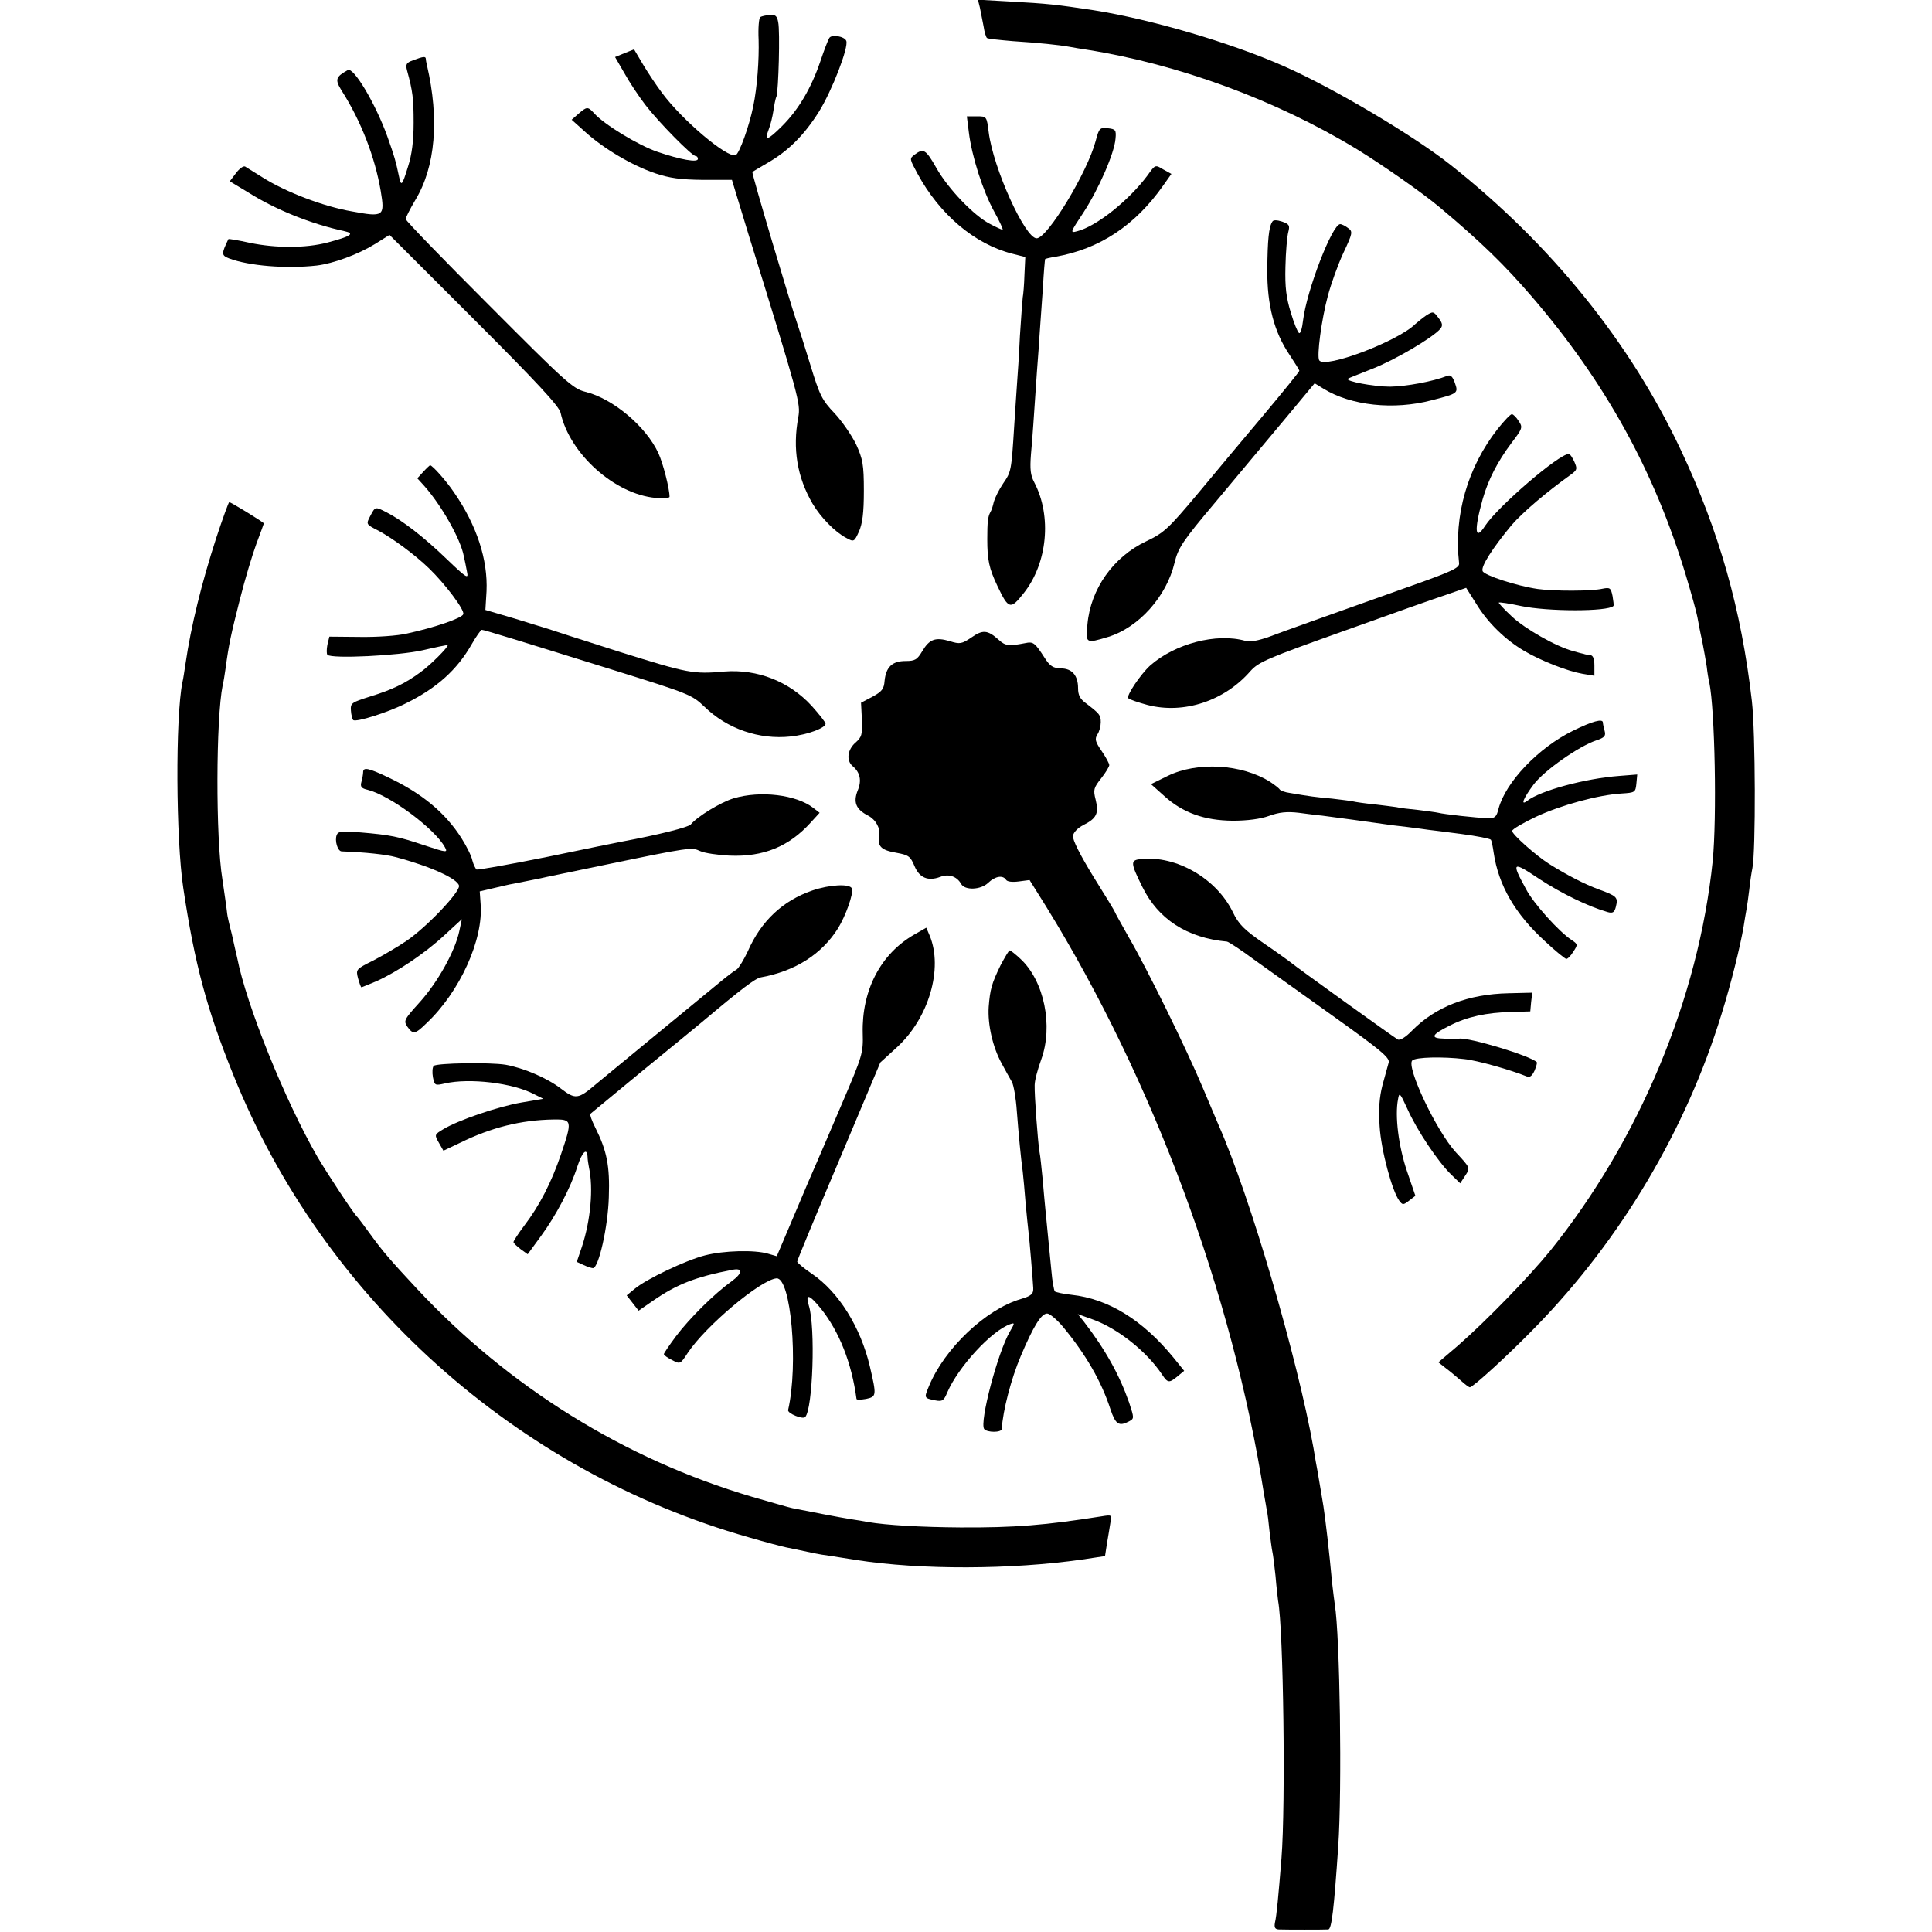 <?xml version="1.0" standalone="no"?>
<!DOCTYPE svg PUBLIC "-//W3C//DTD SVG 20010904//EN"
 "http://www.w3.org/TR/2001/REC-SVG-20010904/DTD/svg10.dtd">
<svg version="1.0" xmlns="http://www.w3.org/2000/svg"
 width="681pt" height="681pt" viewBox="0 0 681 681"
 preserveAspectRatio="xMidYMid meet">
<g transform="translate(0,681) scale(0.1,-0.1)"
fill="#000000" stroke="none">
<path d="M3454 6783 c3 -15 9 -45 13 -66 3 -21 9 -39 12 -41 4 -3 45 -7 91
-11 92 -6 161 -13 200 -20 14 -3 41 -7 60 -10 323 -51 667 -177 953 -351 88
-54 233 -155 292 -205 149 -125 229 -204 324 -314 259 -301 433 -616 544 -985
19 -63 37 -128 40 -145 3 -16 10 -55 17 -85 6 -30 13 -71 16 -90 2 -19 6 -44
9 -55 20 -99 27 -477 12 -630 -50 -484 -259 -984 -573 -1374 -75 -92 -223
-245 -326 -335 l-68 -58 28 -22 c15 -11 38 -31 52 -43 14 -13 28 -23 31 -23
11 0 139 117 233 214 300 308 529 694 654 1101 33 105 67 243 78 309 3 21 8
48 10 60 2 11 7 44 10 71 3 28 8 61 11 75 12 58 11 480 -2 590 -37 321 -115
597 -250 883 -178 379 -457 725 -811 1005 -131 104 -414 272 -589 349 -188 83
-468 165 -670 197 -133 20 -157 23 -301 31 l-107 6 7 -28z"/>
<path d="M2680 6750 c-5 -3 -8 -39 -6 -80 2 -71 -5 -168 -19 -235 -14 -69 -49
-167 -62 -172 -29 -11 -188 123 -259 219 -19 25 -49 70 -67 100 l-32 54 -33
-13 -34 -14 33 -57 c17 -31 51 -82 74 -112 46 -60 164 -180 177 -180 4 0 8 -4
8 -10 0 -14 -61 -3 -143 25 -67 23 -187 96 -222 135 -23 25 -26 25 -56 -1
l-24 -21 49 -44 c63 -57 163 -117 246 -145 51 -17 88 -22 168 -23 l102 0 9
-30 c5 -17 27 -89 49 -161 180 -581 184 -597 176 -645 -21 -112 -4 -212 50
-305 29 -49 80 -101 119 -121 27 -15 28 -14 45 23 12 28 17 65 17 143 0 93 -4
112 -27 163 -15 31 -49 81 -76 110 -45 47 -53 64 -86 172 -20 66 -41 131 -46
145 -22 63 -162 532 -158 534 1 1 25 15 52 31 74 42 131 99 183 182 46 74 105
227 96 249 -6 16 -52 24 -60 10 -4 -6 -18 -42 -31 -81 -32 -94 -76 -170 -135
-229 -52 -52 -64 -55 -47 -11 6 15 13 44 16 64 3 20 7 43 11 51 7 21 13 229 6
262 -4 22 -10 27 -30 26 -13 -2 -28 -5 -33 -8z"/>
<path d="M1457 6598 c-25 -9 -28 -14 -22 -37 20 -73 23 -99 23 -184 0 -63 -6
-112 -20 -155 -21 -68 -24 -71 -32 -32 -11 52 -15 67 -41 140 -42 116 -119
245 -139 233 -43 -24 -46 -33 -22 -72 69 -108 118 -236 138 -354 15 -90 11
-93 -102 -72 -99 17 -233 68 -315 120 -27 17 -55 34 -61 38 -6 3 -20 -7 -32
-23 l-22 -29 63 -38 c98 -62 222 -112 342 -138 37 -8 22 -18 -61 -40 -77 -20
-181 -20 -273 -1 -41 9 -75 15 -76 13 -25 -52 -25 -57 3 -68 69 -26 200 -37
308 -25 59 7 146 39 206 76 l51 32 298 -298 c220 -220 300 -306 305 -329 32
-145 191 -287 335 -300 27 -2 49 -1 49 4 0 29 -23 118 -39 153 -43 94 -160
193 -258 217 -44 11 -70 35 -340 306 -161 161 -293 297 -293 303 0 5 15 35 34
67 71 117 85 285 41 475 -2 8 -4 18 -4 23 -1 9 -9 8 -44 -5z"/>
<path d="M3415 6344 c10 -84 50 -209 90 -281 19 -34 32 -63 29 -63 -2 0 -23 9
-45 21 -55 28 -147 123 -189 198 -37 65 -45 69 -76 46 -19 -14 -18 -15 10 -67
78 -144 201 -248 333 -282 l47 -12 -3 -63 c-1 -34 -4 -70 -6 -79 -1 -10 -6
-71 -10 -137 -3 -66 -8 -140 -10 -165 -2 -25 -6 -92 -10 -150 -10 -162 -11
-163 -39 -204 -15 -22 -29 -51 -33 -65 -3 -14 -8 -30 -12 -36 -9 -16 -11 -36
-11 -95 0 -73 6 -103 36 -166 39 -82 46 -84 93 -24 83 105 99 270 37 389 -14
26 -16 47 -12 100 6 64 9 117 21 291 4 47 8 110 10 140 2 30 7 100 11 155 3
55 7 101 8 102 1 1 17 5 36 8 155 27 281 110 380 251 l29 41 -29 16 c-28 17
-28 17 -55 -21 -67 -90 -181 -180 -248 -197 -26 -7 -25 -5 22 66 54 83 109
209 113 260 3 31 0 34 -27 37 -29 3 -31 0 -43 -45 -29 -110 -170 -343 -208
-343 -41 0 -153 247 -169 374 -7 56 -7 56 -42 56 l-35 0 7 -56z"/>
<path d="M4485 6029 c-13 -19 -17 -67 -18 -169 -1 -125 24 -220 78 -300 19
-29 35 -54 35 -57 0 -3 -55 -71 -122 -151 -68 -81 -174 -207 -236 -282 -104
-124 -119 -138 -182 -168 -116 -55 -196 -168 -207 -293 -7 -67 -6 -68 73 -44
108 33 206 143 234 261 13 53 27 75 145 215 156 187 158 189 265 317 l84 101
31 -19 c97 -60 248 -76 381 -41 94 24 95 25 82 62 -8 22 -15 29 -27 24 -51
-20 -144 -37 -201 -38 -57 0 -158 19 -149 28 2 2 41 17 86 35 78 30 214 110
240 141 9 11 8 20 -7 39 -17 23 -19 23 -43 8 -13 -9 -30 -23 -38 -30 -61 -61
-320 -159 -339 -128 -9 15 8 144 31 229 11 41 35 108 54 149 33 70 34 76 17
88 -9 7 -22 14 -28 14 -28 0 -118 -233 -131 -340 -3 -27 -9 -47 -14 -44 -5 3
-18 35 -29 72 -16 52 -21 89 -19 162 1 52 6 107 10 122 6 23 4 28 -22 37 -18
6 -31 6 -34 0z"/>
<path d="M5279 5298 c-106 -135 -155 -305 -136 -473 2 -16 -22 -28 -163 -78
-342 -122 -447 -159 -505 -181 -39 -14 -69 -20 -85 -15 -102 29 -249 -10 -336
-87 -34 -31 -85 -107 -77 -115 5 -5 35 -15 68 -24 128 -33 271 14 363 120 29
32 60 45 329 141 164 59 328 117 365 129 l66 23 36 -57 c40 -66 102 -126 168
-165 61 -36 154 -72 206 -81 l42 -7 0 36 c0 25 -5 36 -15 37 -8 1 -18 2 -22 4
-5 1 -21 5 -38 10 -60 16 -169 78 -216 122 -27 25 -48 48 -46 49 2 2 37 -3 78
-12 95 -20 306 -20 326 0 2 2 0 17 -3 35 -6 29 -9 31 -35 26 -38 -9 -172 -9
-229 -1 -75 11 -188 48 -194 63 -7 16 35 81 102 162 39 45 122 116 213 181 18
14 19 18 8 43 -7 15 -15 27 -19 27 -35 0 -250 -185 -295 -253 -36 -56 -40 -18
-9 93 20 70 52 132 102 199 39 51 40 55 25 77 -8 13 -19 24 -24 24 -5 0 -27
-23 -50 -52z"/>
<path d="M1492 5147 l-21 -23 22 -24 c62 -69 131 -190 142 -251 3 -13 8 -37
11 -54 6 -27 0 -24 -72 45 -81 78 -155 135 -211 164 -41 21 -40 21 -58 -13
-15 -29 -15 -29 28 -51 49 -26 127 -83 179 -133 57 -55 127 -148 121 -162 -5
-14 -101 -47 -198 -68 -33 -8 -108 -13 -167 -12 l-107 1 -7 -29 c-3 -16 -3
-31 0 -35 15 -15 253 -3 336 16 47 11 86 19 88 18 4 -5 -61 -71 -98 -97 -52
-38 -97 -60 -175 -84 -66 -21 -70 -23 -68 -50 1 -15 5 -30 8 -33 9 -9 124 27
188 60 107 53 178 117 229 206 16 28 33 52 36 52 8 0 115 -33 468 -143 263
-82 273 -86 317 -128 80 -78 193 -117 304 -105 59 6 123 30 123 45 0 5 -22 33
-49 63 -79 86 -191 130 -307 121 -111 -10 -129 -6 -369 69 -132 42 -247 79
-255 82 -8 2 -61 19 -117 36 l-102 30 4 66 c5 111 -34 232 -115 349 -27 40
-76 95 -84 95 -1 0 -12 -10 -24 -23z"/>
<path d="M762 4913 c-51 -157 -89 -311 -108 -442 -4 -25 -8 -55 -11 -66 -25
-124 -23 -553 3 -725 40 -267 83 -428 177 -660 316 -786 996 -1396 1817 -1629
58 -17 116 -32 130 -35 24 -5 40 -8 100 -21 14 -3 39 -7 55 -9 17 -3 59 -9 95
-15 225 -35 544 -34 795 2 l80 12 7 45 c4 25 10 58 12 73 6 28 5 28 -32 22
-197 -31 -303 -40 -497 -39 -137 1 -261 8 -325 19 -14 3 -41 7 -60 10 -34 5
-162 30 -207 39 -11 2 -75 21 -142 40 -450 133 -857 386 -1181 733 -94 101
-121 132 -165 193 -22 30 -42 57 -45 60 -11 8 -108 156 -141 212 -115 200
-250 534 -283 702 -3 11 -11 49 -19 84 -9 34 -16 66 -16 70 -1 12 -13 96 -17
122 -24 146 -23 567 1 685 3 11 7 37 10 58 12 89 19 119 50 242 18 72 45 161
59 199 14 37 26 70 26 71 0 4 -116 75 -122 75 -2 0 -23 -57 -46 -127z"/>
<path d="M3424 4563 c-34 -23 -41 -24 -76 -13 -51 15 -72 7 -97 -35 -18 -30
-25 -35 -59 -35 -47 0 -69 -21 -74 -70 -2 -29 -10 -38 -43 -56 l-40 -21 3 -59
c2 -53 0 -62 -23 -82 -28 -25 -33 -63 -9 -83 26 -22 32 -51 17 -86 -16 -41 -6
-66 37 -88 27 -14 44 -45 39 -71 -7 -37 7 -51 61 -60 43 -8 49 -12 64 -48 17
-40 47 -53 90 -37 30 12 59 2 74 -25 13 -23 69 -21 95 4 25 24 52 28 63 11 4
-7 22 -9 45 -6 l38 5 60 -96 c376 -610 655 -1362 766 -2066 4 -21 8 -47 10
-58 3 -11 7 -46 10 -77 4 -31 8 -63 10 -71 2 -8 7 -46 11 -85 3 -38 8 -78 9
-87 19 -99 27 -719 12 -908 -11 -136 -17 -202 -23 -227 -3 -17 0 -23 13 -24
21 -1 165 -1 175 0 12 1 20 72 35 291 14 204 6 746 -12 854 -2 12 -6 48 -10
81 -9 101 -24 228 -30 265 -1 8 -6 35 -10 60 -4 25 -9 54 -11 65 -2 11 -9 47
-14 80 -57 319 -223 886 -335 1140 -7 17 -32 75 -55 130 -57 136 -198 423
-260 529 -27 48 -50 89 -50 91 0 2 -34 58 -76 125 -46 75 -74 130 -72 144 2
12 17 28 37 38 46 23 55 41 43 89 -9 35 -7 42 19 75 16 20 29 42 29 47 0 6
-12 28 -27 50 -22 32 -25 42 -15 58 7 10 12 30 12 43 0 26 -4 30 -52 67 -21
15 -28 29 -28 53 0 45 -21 70 -61 70 -27 1 -38 8 -56 36 -36 56 -41 59 -70 53
-57 -11 -69 -10 -93 12 -39 35 -56 36 -96 8z"/>
<path d="M5544 4234 c-122 -60 -237 -181 -262 -275 -7 -29 -13 -34 -38 -33
-39 1 -155 14 -174 19 -8 2 -40 6 -71 10 -31 3 -66 7 -77 10 -12 2 -47 6 -79
10 -32 3 -65 8 -73 10 -8 2 -42 6 -75 10 -57 5 -79 8 -149 20 -16 2 -32 8 -35
12 -3 5 -19 17 -34 27 -100 63 -257 72 -361 21 l-59 -29 47 -42 c65 -59 141
-86 241 -87 51 0 98 6 128 17 36 13 63 16 105 11 31 -4 68 -9 82 -10 32 -4
187 -25 220 -30 14 -2 50 -7 80 -10 30 -4 64 -8 75 -10 11 -1 64 -8 118 -15
53 -7 99 -16 102 -20 3 -4 7 -25 10 -46 17 -115 76 -216 180 -311 37 -35 72
-63 76 -63 5 0 16 11 25 26 16 24 16 26 -7 41 -45 30 -134 129 -160 179 -53
97 -49 100 48 35 78 -51 173 -97 240 -116 18 -5 24 -1 29 20 8 32 3 37 -61 60
-51 19 -111 50 -175 90 -47 30 -130 104 -130 116 0 6 38 28 84 50 88 41 219
77 302 82 47 3 49 4 52 35 l3 32 -63 -5 c-121 -9 -279 -52 -325 -88 -25 -19
-13 10 23 58 38 50 160 135 220 155 30 10 35 16 30 34 -3 11 -6 24 -6 29 0 15
-37 5 -106 -29z"/>
<path d="M1280 4088 c0 -7 -3 -23 -6 -34 -5 -17 0 -23 22 -28 80 -20 237 -138
272 -202 11 -20 8 -20 -71 6 -92 31 -120 37 -228 46 -63 5 -77 4 -82 -9 -8
-20 3 -57 17 -58 84 -3 157 -11 190 -20 121 -32 219 -76 224 -101 4 -22 -115
-147 -186 -195 -31 -21 -84 -52 -117 -69 -60 -30 -61 -31 -53 -62 5 -18 10
-32 12 -32 2 0 25 10 52 21 74 33 172 99 240 162 l62 57 -9 -42 c-15 -71 -76
-180 -139 -250 -56 -62 -58 -66 -44 -87 20 -28 27 -27 67 12 118 111 202 296
191 422 l-3 43 47 11 c26 6 58 14 72 16 14 3 36 7 50 10 14 3 34 7 45 9 11 3
110 23 220 46 308 64 313 64 343 50 15 -7 62 -14 104 -16 119 -5 209 32 285
116 l32 35 -22 17 c-60 47 -187 62 -281 34 -46 -14 -128 -64 -151 -92 -8 -10
-116 -37 -240 -60 -11 -2 -130 -26 -264 -54 -134 -27 -247 -47 -251 -45 -4 3
-11 17 -15 32 -3 16 -21 51 -38 78 -57 90 -140 159 -259 215 -69 33 -88 37
-88 18z"/>
<path d="M4022 3782 c-38 -4 -38 -12 4 -97 56 -115 158 -181 299 -194 6 -1 49
-29 96 -64 48 -34 175 -125 283 -202 162 -116 195 -143 191 -160 -3 -11 -13
-47 -22 -80 -11 -43 -14 -84 -10 -145 5 -84 44 -228 69 -262 12 -16 14 -16 35
0 l22 17 -30 88 c-29 86 -43 193 -31 253 4 25 7 22 33 -35 34 -76 108 -186
153 -230 l33 -32 17 26 c19 29 19 28 -32 83 -69 75 -176 302 -154 324 12 12
108 14 183 5 48 -5 166 -39 220 -61 11 -5 19 1 28 20 6 15 10 28 8 30 -23 23
-240 88 -274 83 -5 -1 -27 -1 -51 0 -52 1 -48 13 18 46 61 31 129 46 217 48
l67 2 3 33 4 33 -83 -2 c-144 -3 -258 -48 -340 -131 -23 -24 -43 -36 -51 -32
-17 10 -359 256 -374 269 -6 5 -50 37 -97 69 -71 49 -90 68 -111 112 -58 118
-199 199 -323 186z"/>
<path d="M2863 3671 c-104 -36 -180 -107 -227 -214 -14 -30 -32 -59 -39 -64
-8 -4 -34 -24 -57 -43 -167 -137 -411 -338 -440 -362 -62 -53 -72 -54 -123
-15 -48 37 -132 73 -195 84 -55 9 -243 6 -253 -4 -5 -5 -6 -23 -3 -40 6 -29 7
-30 42 -22 86 20 240 2 315 -38 l32 -16 -76 -13 c-83 -14 -225 -63 -276 -94
-32 -19 -32 -20 -16 -48 l16 -28 59 28 c110 54 214 80 328 82 67 1 68 -3 27
-124 -34 -99 -75 -179 -129 -250 -21 -28 -38 -54 -38 -58 0 -4 12 -15 25 -25
l25 -18 46 63 c53 72 105 170 129 246 17 52 34 68 36 35 0 -10 3 -27 5 -38 16
-73 6 -186 -25 -280 l-18 -53 24 -11 c13 -6 28 -11 33 -11 20 0 53 145 56 250
4 111 -7 164 -48 246 -12 24 -20 46 -17 48 2 2 87 72 189 156 102 83 194 159
205 168 139 117 188 154 207 157 121 22 214 81 272 173 27 44 55 122 49 140
-7 18 -79 14 -140 -7z"/>
<path d="M3223 3516 c-119 -68 -186 -197 -182 -348 2 -70 -1 -79 -71 -243 -40
-93 -80 -188 -90 -210 -10 -22 -46 -106 -80 -187 l-62 -146 -31 9 c-48 14
-156 11 -222 -6 -67 -17 -206 -83 -248 -118 l-28 -23 21 -27 21 -27 52 36 c83
57 148 83 278 108 39 8 37 -12 -3 -41 -61 -44 -147 -129 -196 -194 -23 -31
-42 -59 -42 -62 0 -4 13 -13 29 -21 28 -15 29 -15 55 25 63 95 257 258 313
263 51 4 78 -303 41 -464 -3 -12 51 -34 60 -25 27 27 37 317 13 393 -13 44 1
40 42 -10 65 -81 109 -192 126 -319 1 -4 16 -3 34 0 37 8 37 12 13 115 -33
139 -110 262 -204 326 -28 19 -52 39 -52 43 0 5 66 164 147 355 l146 347 58
53 c113 103 164 278 116 394 l-12 28 -42 -24z"/>
<path d="M3527 3408 c-32 -66 -37 -85 -42 -147 -4 -62 14 -142 46 -200 13 -24
29 -53 36 -65 6 -11 14 -57 17 -101 7 -89 14 -163 21 -215 2 -19 7 -69 10
-110 4 -41 8 -86 10 -100 3 -20 16 -177 17 -200 1 -21 -7 -28 -44 -39 -123
-36 -269 -174 -324 -308 -17 -41 -17 -41 22 -49 26 -5 31 -1 43 28 39 90 156
218 223 241 15 5 15 3 -2 -26 -43 -73 -108 -320 -91 -344 10 -13 61 -13 62 0
4 65 33 177 67 257 44 104 72 150 93 150 9 0 34 -21 56 -47 81 -98 135 -192
167 -290 18 -54 30 -62 66 -43 18 10 18 11 0 66 -34 97 -83 186 -160 286 l-21
26 53 -19 c89 -32 191 -114 244 -194 20 -30 25 -31 55 -6 l23 19 -38 47 c-109
133 -230 207 -359 221 -29 3 -55 9 -59 12 -3 4 -9 36 -12 72 -7 71 -15 153
-21 215 -2 22 -7 72 -10 110 -4 39 -8 81 -11 95 -6 37 -18 200 -17 235 0 17
11 57 23 90 43 118 11 277 -73 355 -18 17 -35 30 -38 30 -3 0 -17 -24 -32 -52z"/>
</g>
</svg>
